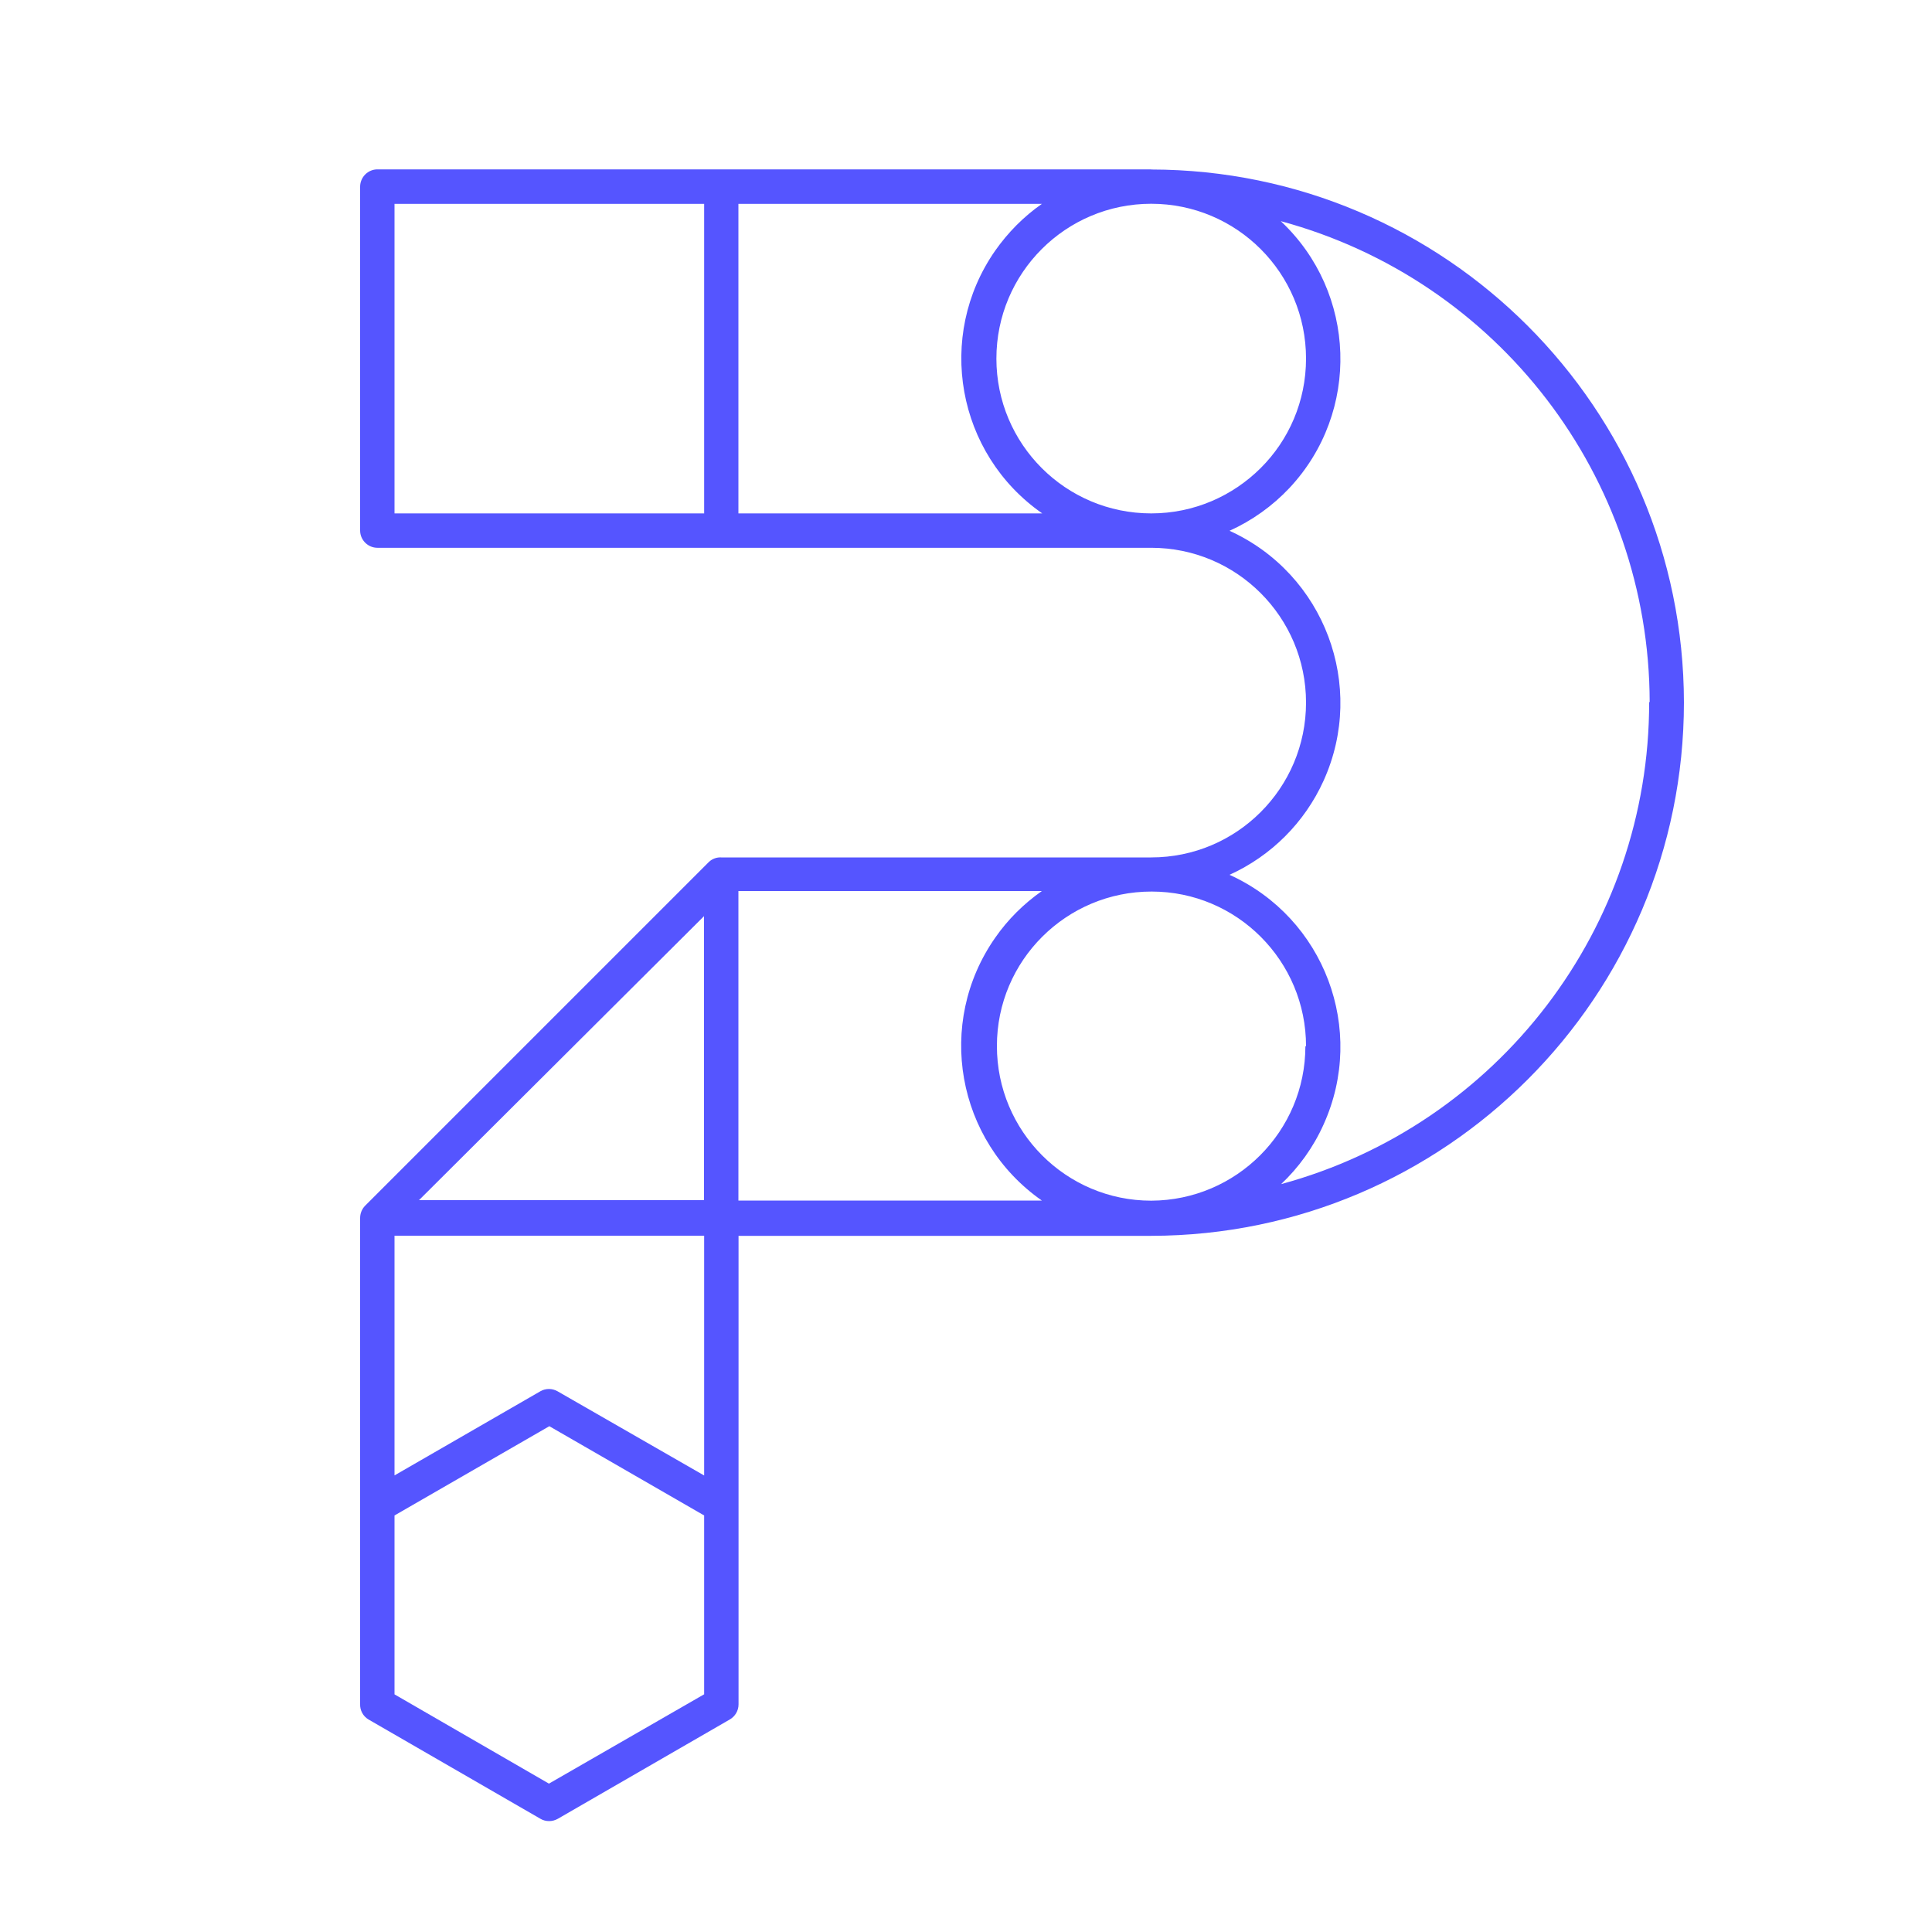 <?xml version="1.0" encoding="UTF-8"?>
<svg xmlns="http://www.w3.org/2000/svg" id="logosandtypes_com" data-name="logosandtypes com" viewBox="0 0 150 150">
  <defs>
    <style>
      .cls-1 {
        fill: none;
      }

      .cls-2 {
        fill: #55f;
      }
    </style>
  </defs>
  <path class="cls-1" d="M0,0H150V150H0V0Z"></path>
  <path class="cls-2" d="M89.38,13.15H29.3c-.73,0-1.33,.6-1.34,1.33v26.71c0,.74,.61,1.34,1.34,1.34h60.08c6.64,0,12.02,5.38,12.02,12.02s-5.38,12.02-12.02,12.02H55.99c-.35-.02-.69,.11-.94,.34l-26.71,26.71c-.25,.26-.38,.6-.38,.95v37.73c-.02,.49,.23,.95,.65,1.2l13.35,7.71c.2,.12,.44,.18,.67,.18s.47-.06,.68-.18l13.35-7.71c.42-.24,.68-.69,.68-1.17v-36.38h32.05c22.84-.04,41.34-18.57,41.35-41.41-.03-22.83-18.52-41.34-41.35-41.38Zm-34.72,118.4l-12.04,6.93-11.99-6.93v-13.89l12.02-6.93,12.02,6.93v13.89Zm0-17l-11.37-6.53c-.42-.24-.93-.24-1.34,0l-11.32,6.53v-18.61h24.04v18.61Zm0-21.37h-22.13l22.13-22.05v22.05Zm0-53.32H30.63V15.83h24.04v24.04Zm2.67,0V15.83h23.56c-1.42,.99-2.64,2.23-3.63,3.64-4.62,6.64-2.98,15.77,3.66,20.39h-23.59Zm20.03-12.02c0-6.64,5.38-12.02,12.02-12.02s12.02,5.38,12.02,12.02c0,3.32-1.34,6.33-3.52,8.5-2.18,2.17-5.18,3.52-8.5,3.52-6.64,0-12.02-5.38-12.02-12.02Zm-20.03,65.38v-24.04h23.56c-1.41,.99-2.64,2.21-3.62,3.62-4.64,6.63-3.02,15.77,3.62,20.41h-23.56Zm32.05,0c-6.62,0-11.99-5.39-11.98-12.02,0-6.62,5.39-11.99,12.02-11.98,6.62,0,11.99,5.39,11.98,12.02l-.05-.02c0,6.61-5.35,11.97-11.96,12Zm10.06-1.26c1.4-1.32,2.53-2.89,3.32-4.65,3.34-7.37,.07-16.05-7.3-19.39,3.24-1.47,5.83-4.06,7.3-7.3,3.34-7.37,.07-16.06-7.3-19.41,1.75-.79,3.33-1.92,4.65-3.32,5.53-5.9,5.23-15.18-.67-20.72,16.88,4.57,28.61,19.86,28.64,37.34h-.04c.02,17.5-11.71,32.85-28.59,37.43Z"></path>
</svg>
